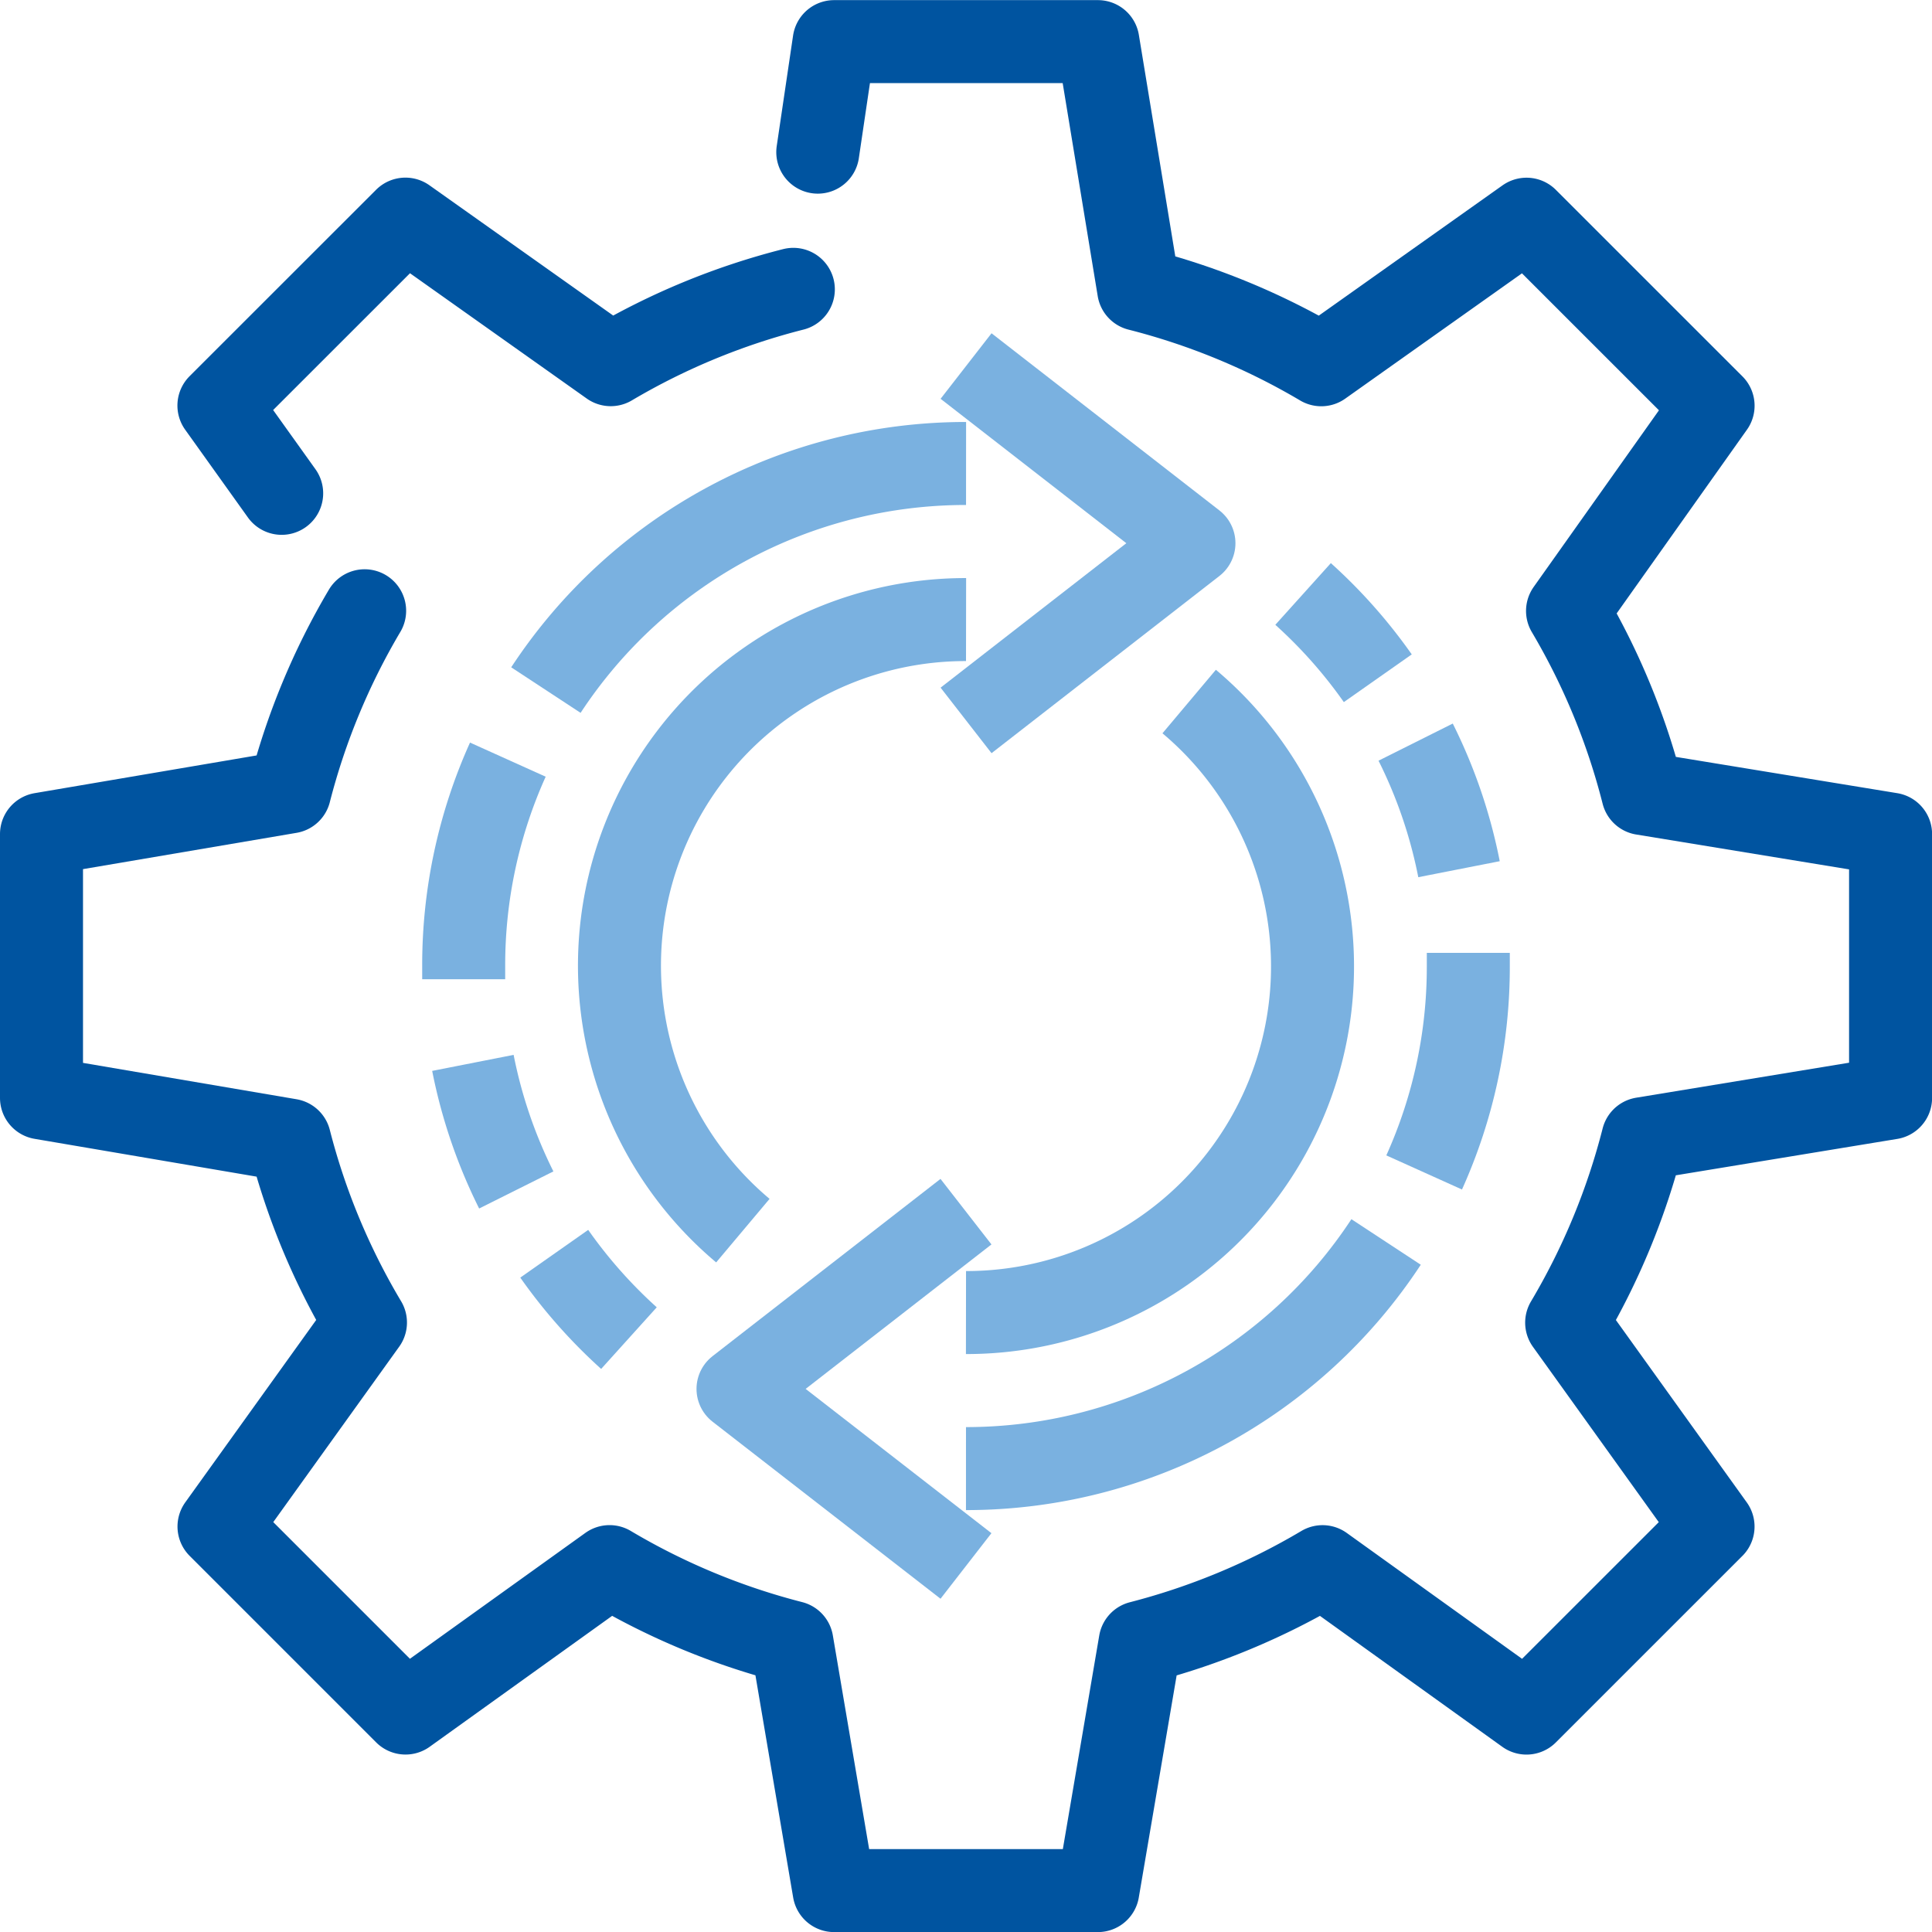 <svg xmlns="http://www.w3.org/2000/svg" width="46.553" height="46.554" viewBox="0 0 46.553 46.554">
  <g id="Group_3580" data-name="Group 3580" transform="translate(-198.121 -1042.035)">
    <g id="Group_3583" data-name="Group 3583" transform="translate(199.121 1043.035)">
      <g id="Group_3582" data-name="Group 3582" transform="translate(0 0)">
        <g id="Group_3581" data-name="Group 3581">
          <g id="Group_3580-2" data-name="Group 3580">
            <path id="Path_680" data-name="Path 680" d="M206.907,1056.752a16.69,16.69,0,0,0-1.808,4.365l-5.978,1.016v6.357l5.978,1.018a16.615,16.615,0,0,0,1.828,4.394l-3.529,4.916,4.494,4.494,4.917-3.528a16.715,16.715,0,0,0,4.394,1.824l1.016,5.982h6.356l1.019-5.979a16.829,16.829,0,0,0,4.395-1.826l4.914,3.528,4.495-4.494-3.527-4.914a16.788,16.788,0,0,0,1.836-4.433l5.969-.981v-6.357l-5.969-.978a16.689,16.689,0,0,0-1.815-4.4l3.507-4.945-4.495-4.494-4.946,3.507a16.725,16.725,0,0,0-4.4-1.816l-.982-5.97h-6.356l-.394,2.663" transform="translate(-199.121 -1043.035)" fill="none" stroke="#0054a0" stroke-linecap="round" stroke-linejoin="round" stroke-width="2"/>
            <path id="Path_681" data-name="Path 681" d="M236.62,1068.4a16.722,16.722,0,0,0-4.4,1.815l-4.947-3.507-4.494,4.492,1.512,2.115" transform="translate(-218.504 -1062.428)" fill="none" stroke="#0054a0" stroke-linecap="round" stroke-linejoin="round" stroke-width="2"/>
          </g>
        </g>
      </g>
    </g>
    <g id="Group_3586" data-name="Group 3586" transform="translate(209.289 1050.855)">
      <g id="Group_3584" data-name="Group 3584" transform="translate(6.615 5.492)">
        <path id="Path_682" data-name="Path 682" d="M327.724,1131.016a8.34,8.34,0,0,1-5.378,14.723" transform="translate(-316.853 -1128.424)" fill="none" stroke="#7ab1e0" stroke-linejoin="round" stroke-width="2"/>
        <path id="Path_683" data-name="Path 683" d="M297.454,1207.546l-5.493-4.266,5.493-4.271" transform="translate(-291.961 -1184.125)" fill="none" stroke="#7ab1e0" stroke-linejoin="round" stroke-width="2"/>
        <path id="Path_684" data-name="Path 684" d="M332.469,1203.051a12.107,12.107,0,0,1-10.123,5.461" transform="translate(-316.853 -1187.437)" fill="none" stroke="#7ab1e0" stroke-linejoin="round" stroke-width="2"/>
        <path id="Path_685" data-name="Path 685" d="M384.508,1164.516c0,.109,0,.218,0,.328a12.035,12.035,0,0,1-1.064,4.963" transform="translate(-366.911 -1155.868)" fill="none" stroke="#7ab1e0" stroke-linejoin="round" stroke-width="2"/>
        <path id="Path_686" data-name="Path 686" d="M382.3,1136.426a12.02,12.02,0,0,1,1.045,3.062" transform="translate(-365.972 -1132.856)" fill="none" stroke="#7ab1e0" stroke-linejoin="round" stroke-width="2"/>
        <path id="Path_687" data-name="Path 687" d="M367.283,1116.676a12.062,12.062,0,0,1,1.8,2.031" transform="translate(-353.667 -1116.676)" fill="none" stroke="#7ab1e0" stroke-linejoin="round" stroke-width="2"/>
      </g>
      <g id="Group_3585" data-name="Group 3585">
        <path id="Path_688" data-name="Path 688" d="M279.134,1134.8a8.34,8.34,0,0,1,5.378-14.724" transform="translate(-272.402 -1113.967)" fill="none" stroke="#7ab1e0" stroke-linejoin="round" stroke-width="2"/>
        <path id="Path_689" data-name="Path 689" d="M322.361,1086.293l5.491,4.269-5.491,4.27" transform="translate(-310.251 -1086.293)" fill="none" stroke="#7ab1e0" stroke-linejoin="round" stroke-width="2"/>
        <path id="Path_690" data-name="Path 690" d="M266.357,1104.745a12.1,12.1,0,0,1,10.124-5.46" transform="translate(-264.371 -1096.937)" fill="none" stroke="#7ab1e0" stroke-linejoin="round" stroke-width="2"/>
        <path id="Path_691" data-name="Path 691" d="M255.374,1144.049c0-.11,0-.218,0-.327a12.037,12.037,0,0,1,1.064-4.964" transform="translate(-255.369 -1129.274)" fill="none" stroke="#7ab1e0" stroke-linejoin="round" stroke-width="2"/>
        <path id="Path_692" data-name="Path 692" d="M257.668,1182.239a12.055,12.055,0,0,1-1.045-3.062" transform="translate(-256.396 -1162.386)" fill="none" stroke="#7ab1e0" stroke-linejoin="round" stroke-width="2"/>
        <path id="Path_693" data-name="Path 693" d="M269.279,1206.654a12.139,12.139,0,0,1-1.8-2.033" transform="translate(-265.292 -1183.231)" fill="none" stroke="#7ab1e0" stroke-linejoin="round" stroke-width="2"/>
      </g>
    </g>
  </g>
</svg>
